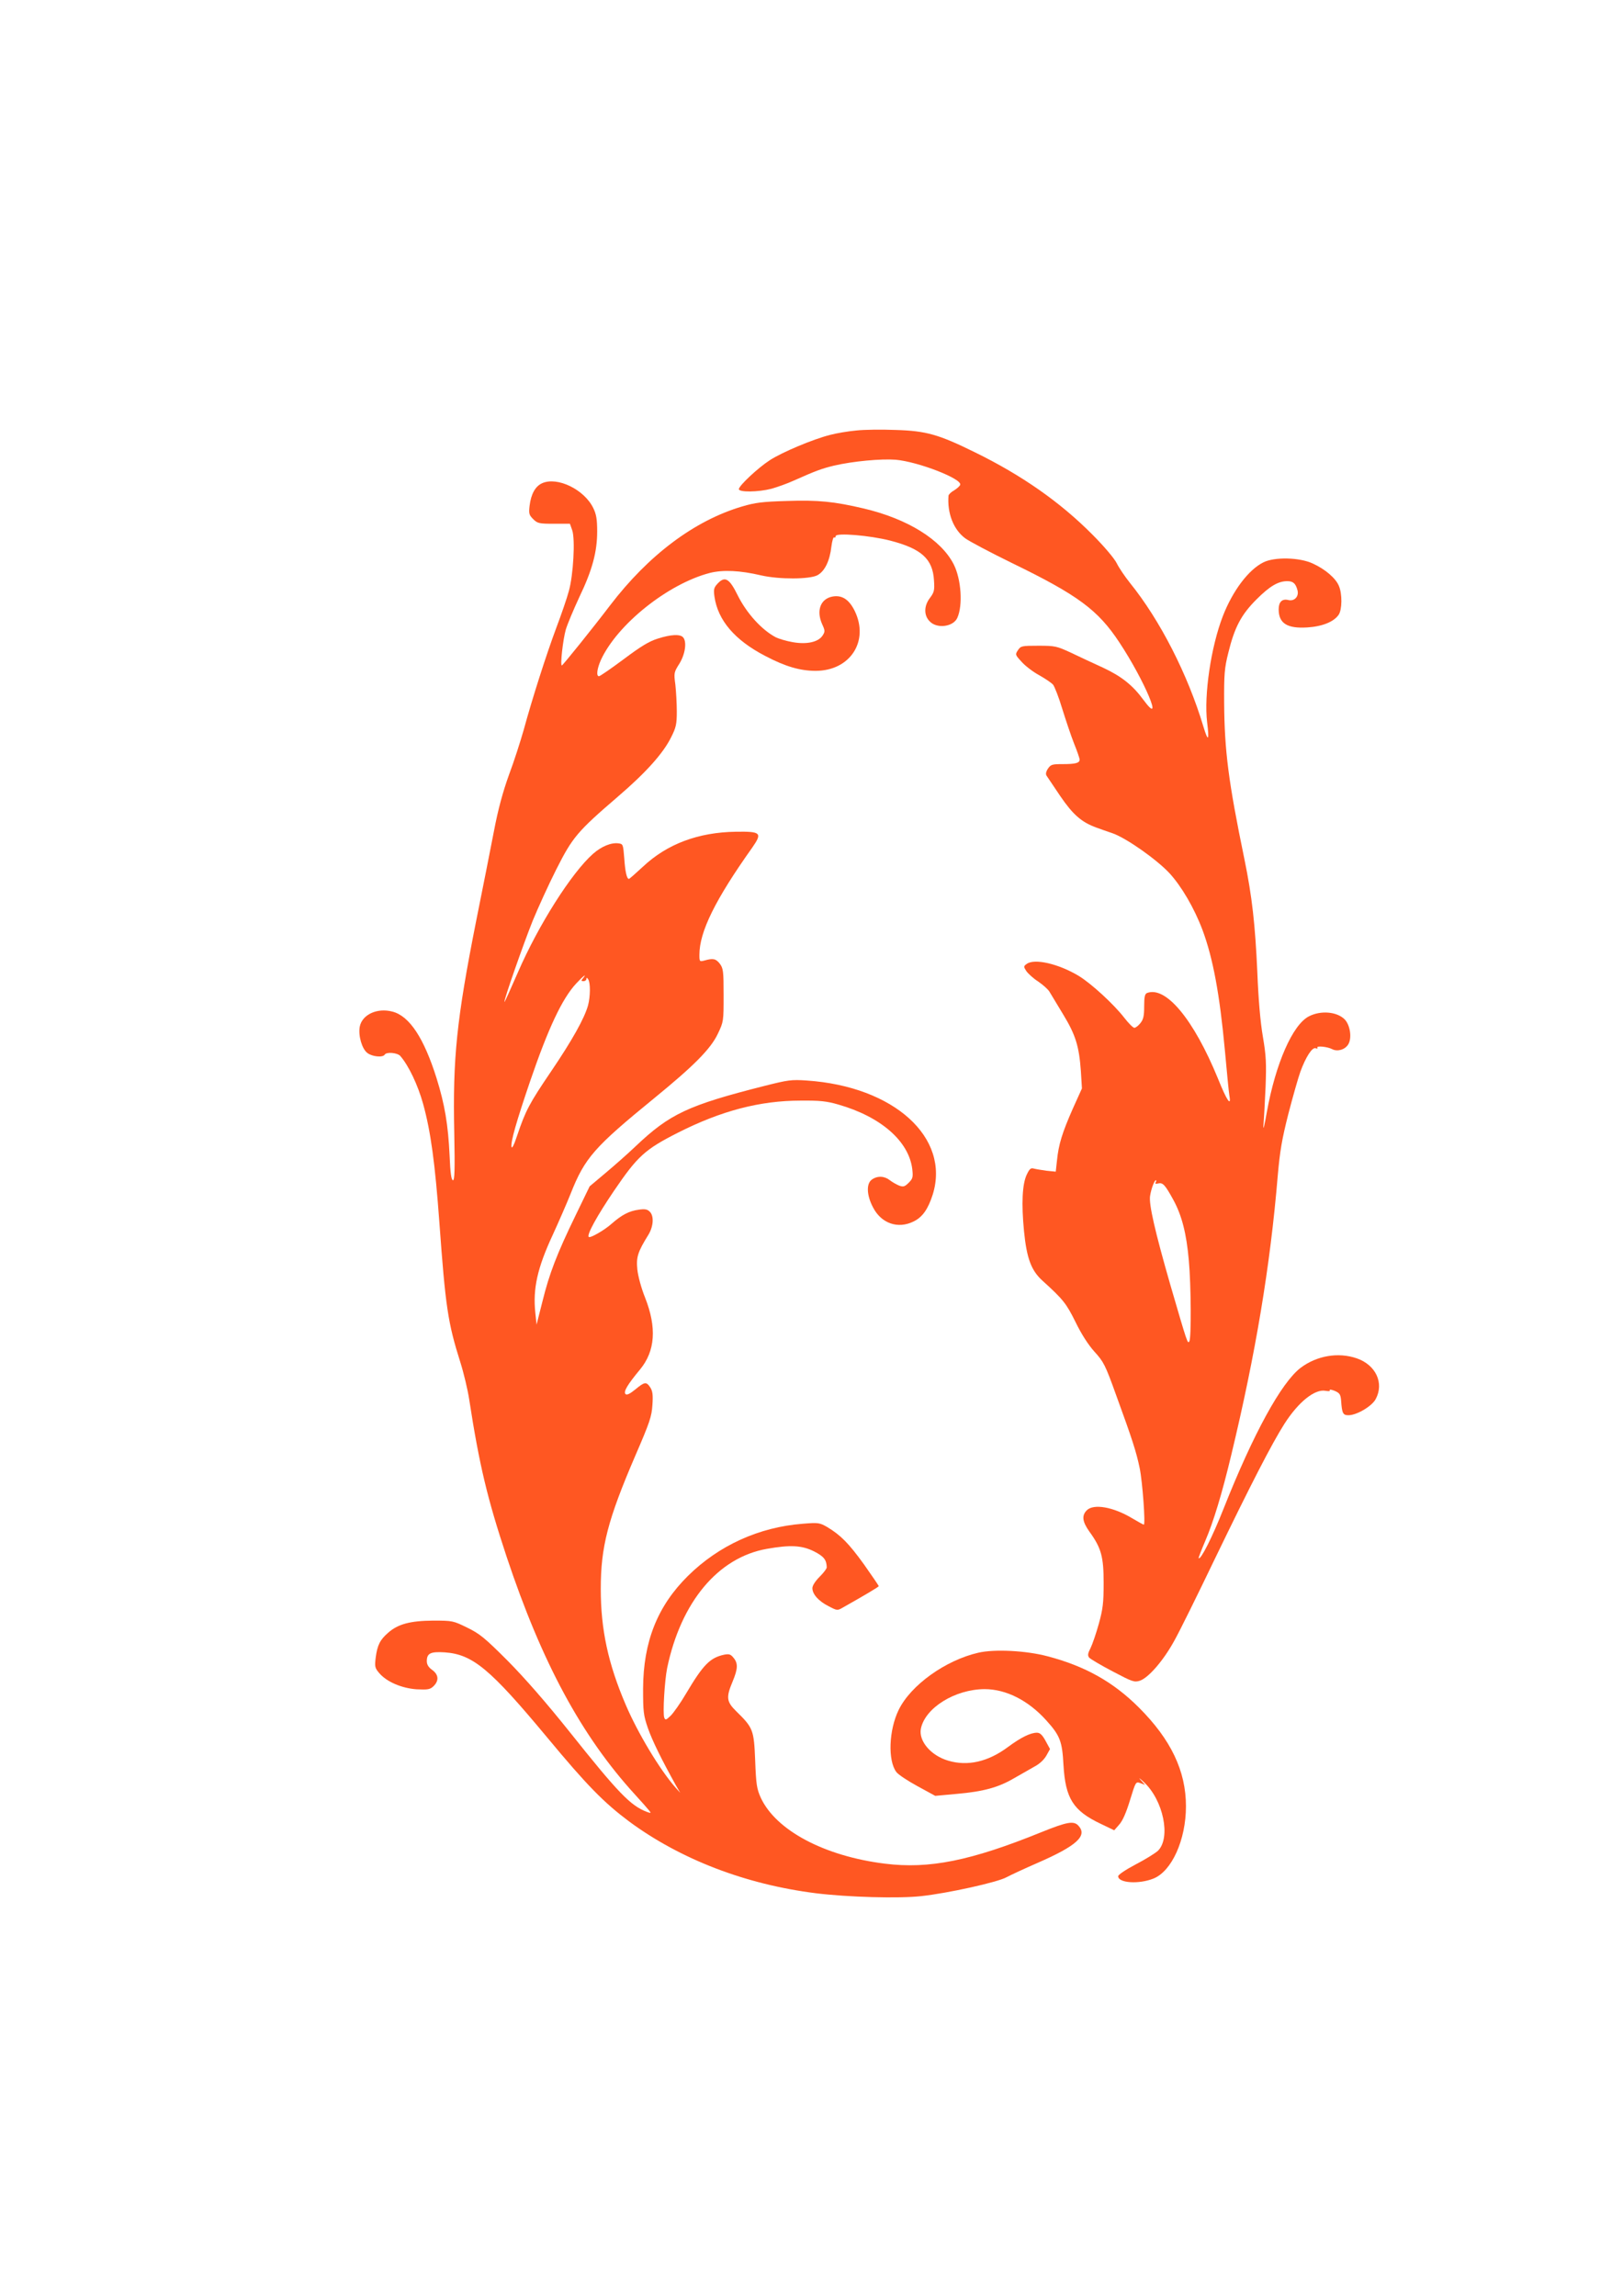 <?xml version="1.0" standalone="no"?>
<!DOCTYPE svg PUBLIC "-//W3C//DTD SVG 20010904//EN"
 "http://www.w3.org/TR/2001/REC-SVG-20010904/DTD/svg10.dtd">
<svg version="1.0" xmlns="http://www.w3.org/2000/svg"
 width="905pt" height="1280pt" viewBox="0 0 905 1280"
 preserveAspectRatio="xMidYMid meet">
<g transform="translate(0,1280) scale(0.1,-0.1)"
fill="#ff5722" stroke="none">
<path d="M4775 10400 c-44 -4 -111 -15 -148 -25 -94 -24 -266 -96 -335 -141
-65 -42 -172 -142 -172 -161 0 -18 107 -17 181 2 32 9 89 29 126 46 123 55
157 67 223 83 107 25 263 39 344 33 126 -11 373 -107 360 -140 -2 -7 -18 -21
-34 -31 -17 -9 -30 -23 -31 -29 -8 -98 28 -190 93 -238 23 -17 142 -80 263
-139 366 -178 478 -261 597 -442 141 -213 253 -481 134 -320 -60 82 -122 131
-224 179 -54 25 -135 62 -180 84 -80 37 -89 39 -182 39 -93 0 -98 -1 -114 -25
-16 -24 -15 -26 20 -64 19 -22 63 -56 98 -75 34 -19 69 -43 78 -53 8 -10 32
-70 51 -134 20 -64 49 -151 66 -194 17 -42 31 -82 31 -90 0 -19 -23 -25 -96
-25 -57 0 -65 -2 -81 -26 -11 -17 -13 -30 -7 -39 5 -7 39 -58 76 -113 71 -104
119 -146 202 -176 22 -8 64 -23 91 -32 78 -28 245 -146 316 -222 67 -73 138
-194 184 -316 59 -158 96 -359 125 -671 11 -121 22 -235 25 -252 12 -67 -14
-30 -64 95 -135 329 -290 516 -395 476 -12 -5 -16 -21 -16 -74 0 -53 -4 -73
-21 -94 -11 -14 -26 -26 -34 -26 -7 0 -32 25 -56 56 -58 75 -184 191 -255 234
-112 67 -246 98 -289 66 -18 -13 -18 -15 -2 -40 10 -14 39 -41 66 -58 26 -18
55 -43 63 -57 9 -15 43 -71 76 -126 70 -115 89 -178 99 -316 l6 -97 -51 -113
c-60 -136 -79 -200 -88 -287 l-7 -64 -51 5 c-28 4 -60 9 -71 12 -17 5 -24 -1
-39 -32 -26 -53 -31 -163 -16 -317 15 -151 40 -219 103 -276 115 -104 133
-127 184 -230 33 -68 71 -127 106 -166 51 -56 60 -73 120 -240 92 -252 113
-318 132 -409 16 -78 33 -315 23 -315 -3 0 -32 16 -64 35 -106 64 -216 83
-254 45 -29 -29 -25 -63 14 -118 67 -92 80 -141 80 -287 0 -110 -4 -145 -27
-228 -15 -54 -36 -115 -46 -135 -15 -29 -17 -41 -8 -53 7 -8 66 -43 131 -77
110 -58 121 -62 152 -52 48 16 131 112 191 221 29 51 131 258 227 458 201 416
318 643 388 753 78 122 170 196 230 184 17 -3 27 -2 23 4 -3 5 9 3 27 -4 28
-12 33 -20 36 -53 5 -72 10 -83 41 -83 46 0 131 50 152 90 48 89 1 190 -105
227 -104 36 -224 15 -314 -53 -107 -82 -262 -364 -428 -782 -63 -160 -129
-290 -140 -279 -2 2 15 45 37 97 45 105 93 262 145 480 135 561 217 1050 259
1557 12 136 23 201 59 343 25 96 55 202 67 235 30 82 66 138 85 131 8 -3 13
-2 10 3 -8 12 56 6 82 -8 29 -15 70 -4 89 25 23 35 12 109 -19 141 -43 43
-133 51 -199 17 -91 -46 -186 -263 -235 -534 -13 -74 -21 -108 -19 -75 3 33 8
130 12 215 5 133 3 174 -15 280 -14 81 -25 208 -31 360 -12 266 -29 420 -72
630 -89 431 -111 603 -113 870 -1 163 2 196 23 280 35 143 72 213 157 298 74
74 121 102 172 102 33 0 47 -13 57 -51 9 -35 -18 -63 -52 -54 -34 8 -53 -11
-53 -52 0 -78 47 -108 159 -101 83 5 148 31 175 70 20 28 21 117 2 161 -17 43
-77 94 -145 125 -74 35 -214 38 -276 7 -83 -41 -171 -158 -226 -299 -67 -173
-106 -441 -88 -592 13 -105 6 -113 -21 -24 -87 290 -241 592 -409 800 -28 35
-62 85 -74 110 -13 26 -69 93 -137 161 -179 180 -393 330 -655 458 -201 99
-271 119 -441 124 -77 3 -175 2 -219 -3z m1669 -4192 c-5 -7 0 -9 14 -6 26 7
39 -8 85 -92 47 -86 73 -188 86 -337 13 -143 14 -432 3 -451 -10 -15 -10 -15
-107 318 -84 292 -120 448 -112 493 6 39 24 87 32 87 4 0 3 -5 -1 -12z"/>
<path d="M3023 10106 c-38 -17 -62 -60 -70 -126 -5 -43 -3 -51 20 -74 24 -24
33 -26 116 -26 l89 0 13 -37 c17 -51 6 -249 -19 -338 -10 -38 -42 -131 -70
-205 -56 -150 -134 -394 -182 -570 -18 -63 -54 -176 -82 -250 -34 -95 -60
-189 -84 -315 -19 -99 -64 -326 -100 -505 -108 -546 -130 -759 -121 -1177 4
-206 2 -263 -7 -263 -9 0 -15 38 -19 138 -8 171 -27 285 -73 432 -70 222 -150
345 -245 370 -85 23 -170 -16 -183 -84 -9 -49 12 -123 42 -146 26 -21 86 -27
97 -10 10 17 71 11 87 -7 47 -54 98 -162 127 -266 43 -155 67 -333 91 -662 34
-468 47 -559 117 -780 19 -60 41 -153 49 -205 57 -370 102 -556 209 -879 197
-591 418 -1000 716 -1326 35 -38 70 -78 78 -88 13 -16 12 -17 -13 -8 -91 35
-159 106 -430 446 -131 164 -250 300 -345 396 -128 128 -156 151 -226 185 -78
38 -81 39 -190 39 -127 -1 -196 -19 -251 -68 -45 -39 -60 -69 -69 -138 -6 -50
-5 -58 20 -87 41 -48 124 -84 208 -90 63 -3 75 -1 94 17 32 31 29 65 -7 91
-21 15 -30 30 -30 49 0 44 21 54 100 49 156 -11 253 -92 570 -473 224 -270
317 -364 457 -469 287 -212 651 -352 1043 -401 178 -22 464 -30 587 -16 148
16 424 77 475 105 24 13 102 49 173 80 218 95 280 151 229 207 -26 29 -62 23
-206 -35 -394 -160 -627 -207 -874 -176 -338 42 -608 186 -692 368 -22 49 -26
74 -31 207 -7 171 -11 182 -106 275 -54 53 -57 77 -20 165 30 72 31 102 5 133
-16 20 -25 22 -52 17 -79 -17 -117 -56 -212 -216 -31 -53 -70 -108 -86 -124
-26 -25 -30 -26 -36 -11 -9 24 2 206 16 276 77 369 284 617 556 665 130 23
195 20 263 -14 55 -28 70 -47 71 -89 0 -8 -18 -31 -40 -53 -24 -24 -40 -49
-40 -63 0 -34 35 -73 91 -101 48 -25 48 -25 81 -6 119 67 198 114 198 118 0 3
-37 57 -82 121 -86 119 -131 164 -206 209 -42 24 -49 25 -136 18 -244 -19
-468 -121 -640 -291 -170 -168 -249 -367 -250 -629 0 -128 2 -147 27 -220 25
-71 75 -172 154 -315 l26 -45 -27 30 c-88 101 -209 302 -277 461 -98 229 -139
419 -139 646 0 234 39 385 192 741 81 187 92 220 96 284 4 56 1 78 -12 98 -22
33 -31 32 -83 -11 -32 -26 -48 -33 -55 -26 -13 13 12 54 81 137 85 103 94 234
28 401 -21 52 -39 119 -43 156 -7 69 2 98 61 193 29 47 33 106 8 130 -13 13
-27 16 -60 11 -55 -7 -96 -29 -153 -79 -39 -35 -119 -81 -127 -73 -12 12 46
117 140 256 132 194 172 231 357 325 241 122 457 179 685 179 106 1 145 -3
210 -22 237 -68 393 -204 412 -360 5 -45 3 -53 -20 -76 -22 -22 -30 -24 -53
-16 -14 6 -38 19 -52 30 -30 24 -69 26 -100 4 -32 -22 -30 -87 6 -155 46 -90
139 -122 226 -79 50 24 81 69 107 150 99 318 -216 603 -702 636 -87 6 -105 3
-236 -30 -427 -108 -528 -156 -718 -336 -44 -42 -120 -109 -169 -150 l-88 -74
-78 -161 c-105 -216 -147 -326 -185 -480 l-33 -130 -7 67 c-14 133 11 248 97
433 33 72 78 175 100 230 79 200 131 259 468 534 219 179 313 273 353 358 32
67 32 70 32 215 0 134 -2 149 -21 175 -22 28 -37 32 -86 18 -27 -7 -28 -6 -28
32 0 128 88 307 295 598 57 82 48 90 -91 88 -210 -3 -384 -68 -519 -195 -40
-37 -75 -68 -78 -68 -12 0 -21 41 -26 115 -6 76 -7 80 -31 83 -41 6 -95 -16
-143 -58 -120 -106 -305 -398 -419 -661 -40 -92 -74 -167 -75 -165 -6 5 107
327 158 454 29 70 87 198 131 285 91 180 117 211 345 407 154 132 251 240 295
329 28 55 32 74 32 145 0 44 -4 111 -8 149 -9 65 -8 69 23 118 33 54 42 124
19 147 -17 17 -67 15 -139 -8 -49 -15 -95 -43 -191 -115 -70 -52 -132 -95
-138 -95 -16 0 -11 41 10 89 91 200 376 427 609 487 73 18 167 14 286 -14 101
-23 270 -22 313 1 41 22 69 80 78 160 4 31 11 54 15 51 5 -3 9 0 9 7 0 20 191
4 304 -25 174 -45 237 -102 244 -221 4 -56 1 -67 -22 -98 -35 -45 -35 -99 -1
-132 41 -42 131 -29 153 20 32 70 22 216 -20 299 -70 137 -256 253 -501 311
-166 39 -255 48 -430 42 -136 -4 -176 -9 -250 -31 -266 -79 -521 -271 -735
-551 -95 -125 -264 -335 -269 -335 -10 0 6 143 22 200 9 30 43 111 75 180 73
152 100 253 100 368 0 66 -5 95 -21 128 -50 105 -201 178 -286 140z m227
-2761 c-10 -12 -10 -15 4 -15 9 0 16 6 16 13 0 8 4 7 10 -3 13 -20 12 -96 -1
-145 -20 -72 -88 -194 -206 -368 -122 -180 -142 -218 -189 -357 -18 -55 -30
-77 -32 -63 -4 29 26 136 104 365 101 295 178 460 257 545 37 40 64 61 37 28z"/>
<path d="M4001 9546 c-20 -22 -23 -31 -17 -73 19 -131 113 -242 283 -330 112
-59 195 -83 281 -83 192 0 300 165 218 334 -32 65 -72 90 -125 80 -66 -13 -90
-78 -57 -153 17 -37 17 -42 3 -64 -24 -37 -89 -51 -167 -37 -35 6 -78 19 -94
27 -78 41 -162 133 -212 233 -47 96 -72 110 -113 66z"/>
<path d="M5455 3586 c-183 -42 -377 -181 -444 -319 -55 -113 -61 -282 -13
-346 10 -14 63 -49 118 -79 l99 -54 120 11 c149 13 232 36 319 87 37 21 88 50
114 65 29 15 54 39 67 62 l20 36 -25 46 c-18 33 -31 45 -48 45 -36 0 -89 -26
-162 -80 -110 -82 -224 -108 -332 -76 -97 28 -167 110 -153 179 24 116 190
219 355 220 120 0 244 -63 344 -174 77 -85 89 -117 96 -249 11 -187 54 -255
208 -328 l75 -36 28 32 c19 21 39 67 60 136 32 104 32 104 58 95 l26 -10 -25
28 c-14 15 -5 10 18 -12 109 -101 152 -310 79 -383 -14 -13 -70 -48 -124 -76
-57 -30 -98 -58 -98 -66 0 -38 115 -46 197 -13 102 41 181 216 181 403 0 197
-84 372 -262 550 -143 143 -300 231 -509 286 -120 32 -297 41 -387 20z"/>
</g>
</svg>
